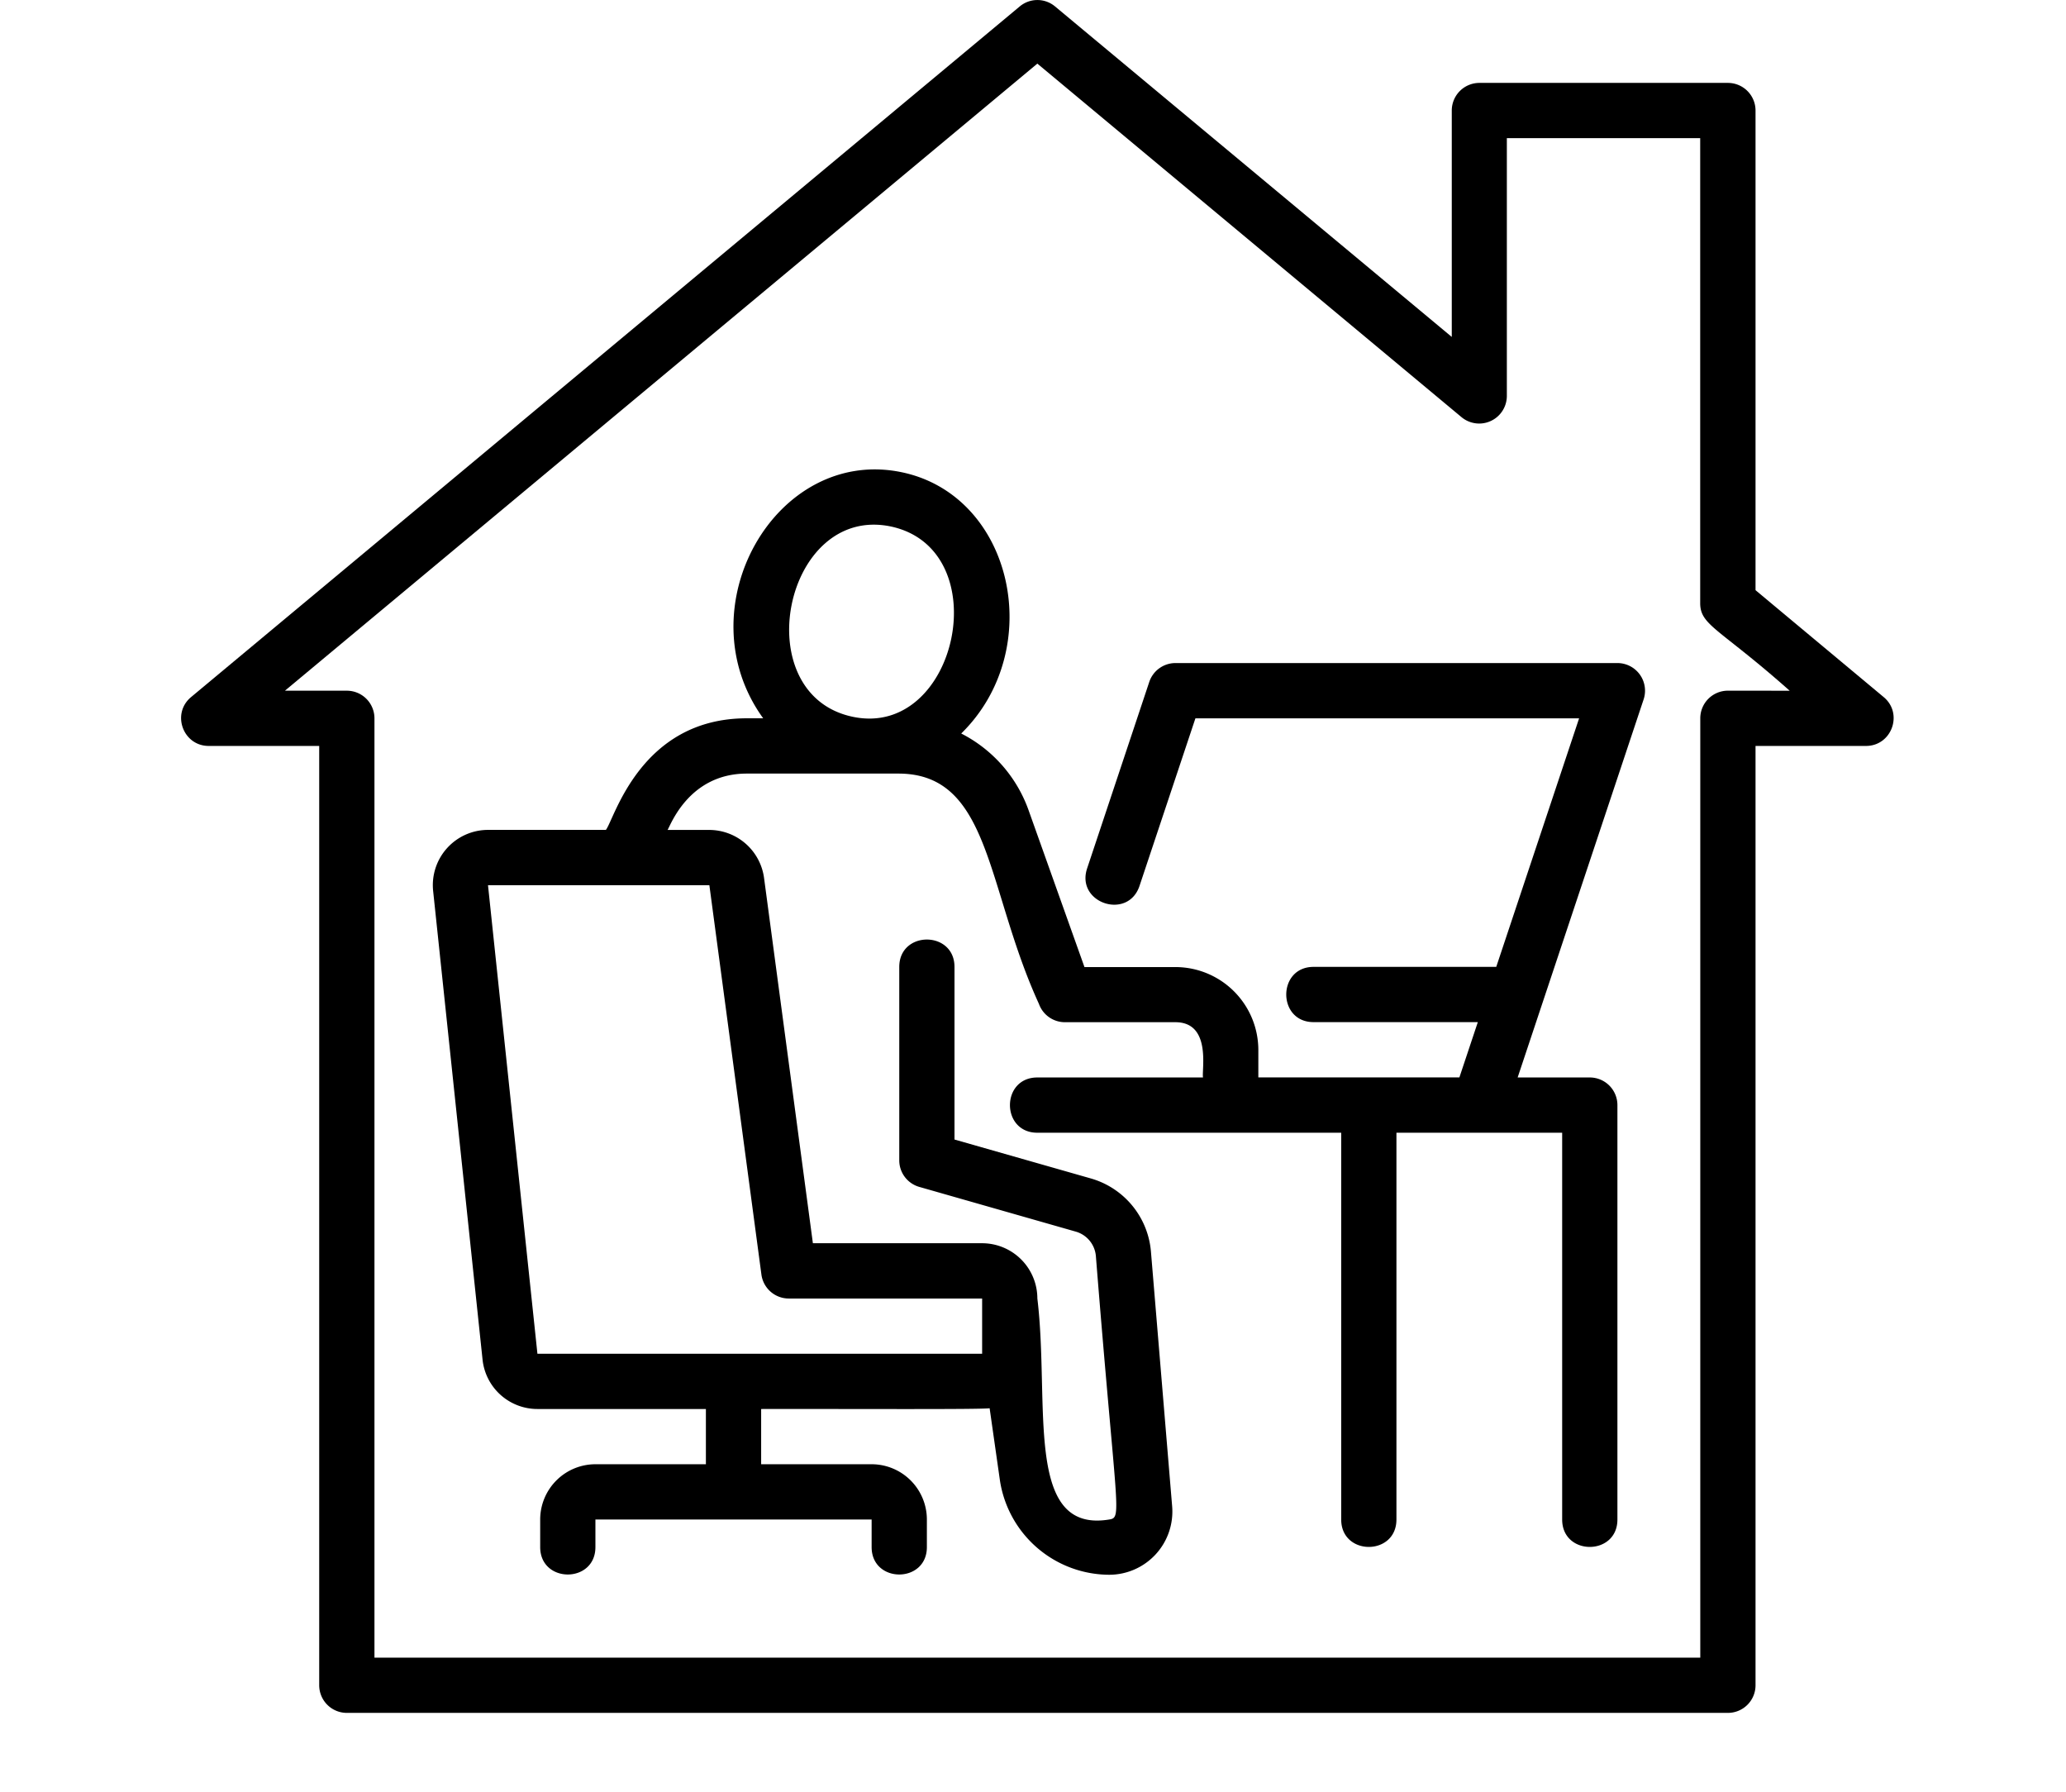 <svg id="Ebene_1" data-name="Ebene 1" xmlns="http://www.w3.org/2000/svg" viewBox="0 0 964.37 836.41"><path d="M879.28,325.33l-59.83-49.9V51.58a12.9,12.9,0,0,0-12.9-12.89h-116a12.9,12.9,0,0,0-12.89,12.89V157.24L492.47,3A12.84,12.84,0,0,0,476,3L89.18,325.33c-9.25,7.72-3.76,22.79,8.25,22.79H149V786.49a12.9,12.9,0,0,0,12.89,12.89H806.55a12.9,12.9,0,0,0,12.9-12.89V348.12H871C883.05,348.12,888.5,333,879.28,325.33Zm-72.73-3a12.89,12.89,0,0,0-12.89,12.89V773.6H174.79V335.23a12.9,12.9,0,0,0-12.9-12.89H133L484.22,29.69l198,165a12.91,12.91,0,0,0,21.15-9.9V64.47h90.25v217c0,10.42,8.84,11.67,41.77,40.88Z"/><path d="M755,309.44H548.69a12.91,12.91,0,0,0-12.24,8.82l-29,87c-5.4,16.18,19.07,24.34,24.46,8.16L558,335.23H737.1l-38.68,116H613.15c-17,0-17,25.78,0,25.78h76.67l-8.6,25.79H587.37V490a38.73,38.73,0,0,0-38.68-38.68H506.21L480.08,378a64.47,64.47,0,0,0-31.4-35.68c40-39.16,24.36-111-27.72-121.92C362.21,208.09,319,283.8,356.24,335.22h-7.63c-49.74,0-61.82,47.06-65.79,52.08h-55a25.79,25.79,0,0,0-25.64,28.5l23.06,218.65a25.75,25.75,0,0,0,25.65,23.11H329.5v25.78H277.93a25.81,25.81,0,0,0-25.78,25.79V722c0,17.06,25.78,17.06,25.78,0V709.13H406.86V722c0,17.06,25.79,17.06,25.79,0V709.13a25.82,25.82,0,0,0-25.79-25.79H355.29V657.56c44-.08,102,.27,106.65-.35l4.77,33.43a51.83,51.83,0,0,0,51.06,44.28A29.51,29.51,0,0,0,547.14,703l-9.91-119a38.88,38.88,0,0,0-27.93-34L445.54,531.8V451.27c0-17.06-25.78-17.06-25.78,0v90.25a12.88,12.88,0,0,0,9.34,12.39l73.12,20.89a13,13,0,0,1,9.31,11.33c9.59,120.37,12.44,122,6.24,123-40,6.62-27.62-54.14-33.55-103.14a25.81,25.81,0,0,0-25.78-25.79h-79l-22.8-170.51a25.86,25.86,0,0,0-25.55-22.37H311.6c1.12-1.33,9.54-26.3,37-26.3h70.74c43.3,0,40.85,53.48,65.61,107.47a12.87,12.87,0,0,0,12.14,8.56h51.57c17,0,12.16,22.52,12.89,25.79H484.22c-17.06,0-17.06,25.79,0,25.79H626.05v180.5c0,17.06,25.78,17.06,25.78,0V528.63h77.36v180.5c0,17.06,25.79,17.06,25.79,0V515.73a12.9,12.9,0,0,0-12.89-12.89H708.41l58.8-176.43A12.9,12.9,0,0,0,755,309.44ZM355.41,594.79A12.89,12.89,0,0,0,368.18,606h90.26v25.78H250.86c-31.62-299.66-20.71-196.31-23.07-218.67H331.12Zm60.26-349.12c50.13,10.52,31.45,99.13-17.6,88.85C348.21,324.09,365.89,235.49,415.67,245.67Z"/></svg>